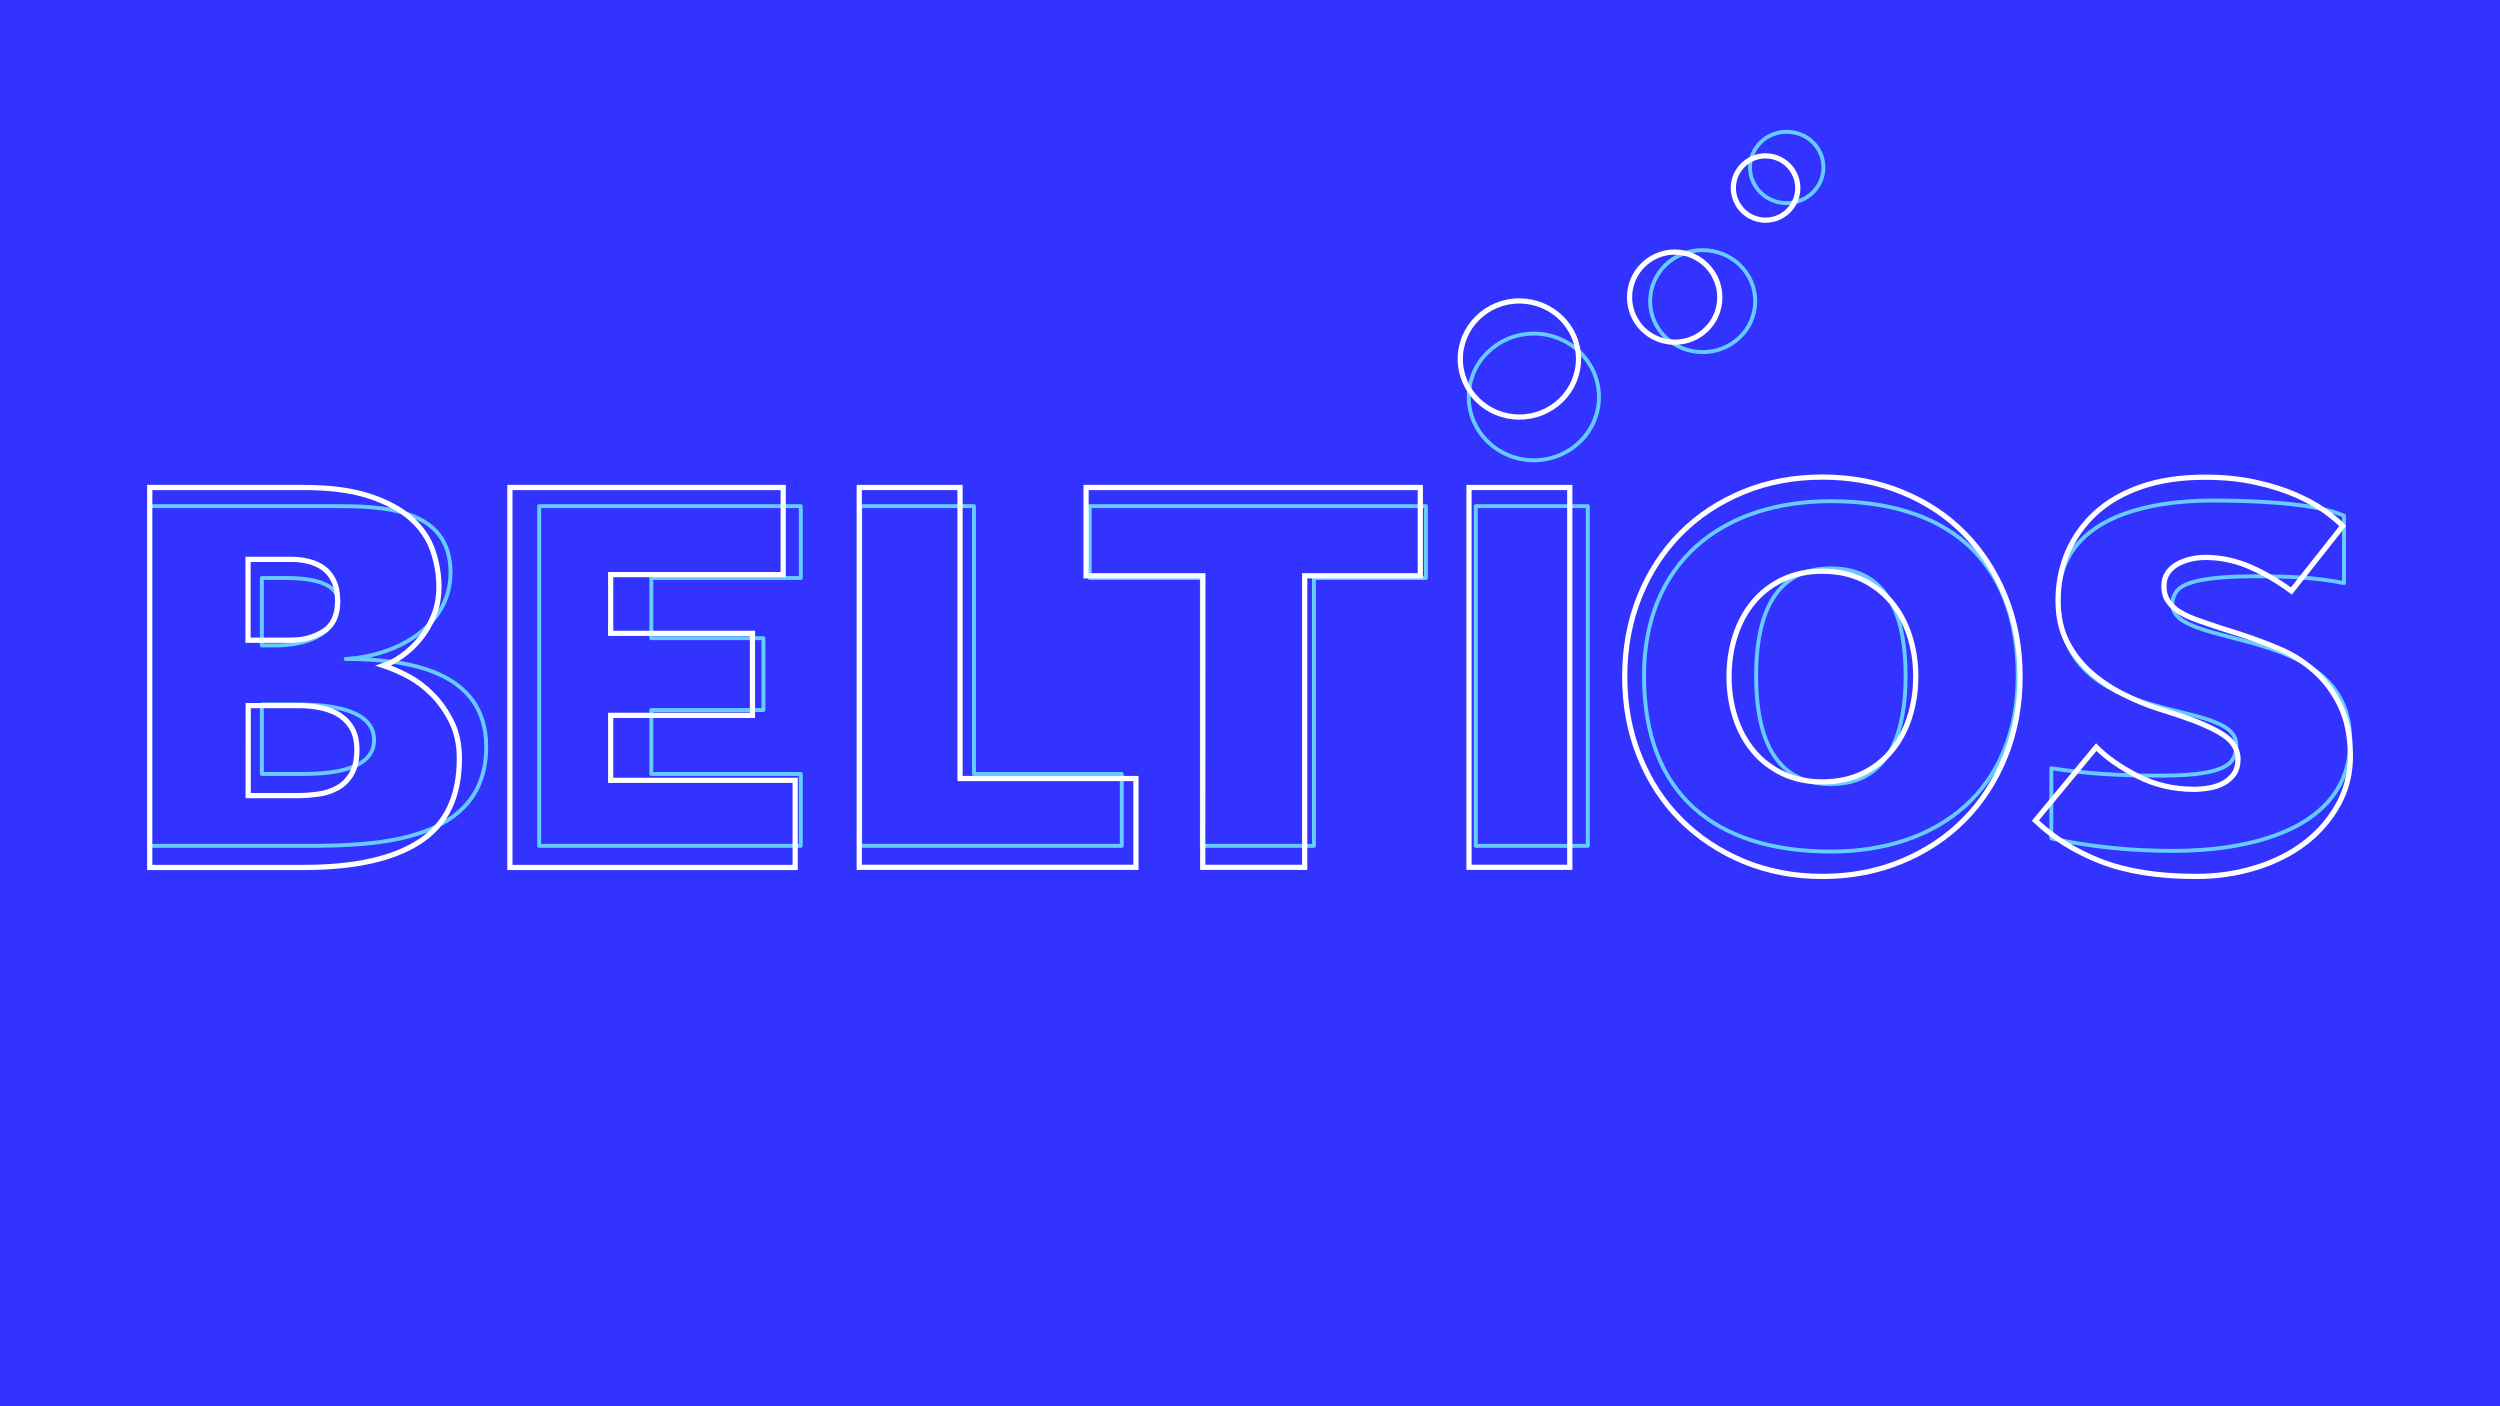 <?xml version="1.0" encoding="UTF-8"?> <svg xmlns="http://www.w3.org/2000/svg" xmlns:xlink="http://www.w3.org/1999/xlink" version="1.1" id="Ebene_1" x="0px" y="0px" viewBox="0 0 1920 1080" style="enable-background:new 0 0 1920 1080;" xml:space="preserve"> <style type="text/css"> .st0{fill:#3333FF;} .st1{fill:none;stroke:#66CCFF;stroke-width:3;stroke-linecap:round;stroke-linejoin:round;stroke-miterlimit:10;} .st2{fill:none;stroke:#FFFFFF;stroke-width:4;stroke-miterlimit:10;} </style> <g id="Ebene_1_00000111193463562435411220000000932488746648083875_"> <g> <rect class="st0" width="1920" height="1080"></rect> </g> </g> <g id="Beltios"> <g> <g> <path class="st1" d="M236.3,649.6H115V388.7h141c36.9,0,90,0.9,90,50.9c0,42.6-43.1,64.4-80.5,66.5c46.1,0,107.9,8.3,107.9,67.4 C373.4,646.5,290.3,649.6,236.3,649.6z M218.5,443.9h-17.4v51.8h10.5c21.3,0,48.2-6.9,48.2-33 C259.8,444.8,231.1,443.9,218.5,443.9z M225.9,541h-24.8v53.4h30.5c17.8,0,55.7-1.3,55.7-26.1C287.2,541.8,244.6,541,225.9,541z"></path> <path class="st1" d="M414.1,649.6V388.7H615v55.2H500.2v46.2h86.1v55.2h-86.1v49.1H615v55.2L414.1,649.6L414.1,649.6z"></path> <path class="st1" d="M660.6,649.6V388.7H748v205.7h113.5v55.2L660.6,649.6L660.6,649.6z"></path> <path class="st1" d="M1009.1,443.9v205.7H923V443.9h-86.1v-55.2h258.2v55.2H1009.1z"></path> <path class="st1" d="M1133.4,649.6V388.7h86v260.9H1133.4z"></path> <path class="st1" d="M1406.1,654c-88.2,0-143.5-43.5-143.5-134.8c0-87,59.6-134.3,143.5-134.3c87.4,0,143.5,43.4,143.5,134.3 C1549.6,605.7,1489.6,654,1406.1,654z M1406.1,436.5c-47.8,0-57.4,43.9-57.4,82.6c0,38.8,9.6,83.1,57.4,83.1 c47.4,0,57.4-44.3,57.4-83.1C1463.5,480.5,1453.9,436.5,1406.1,436.5z"></path> <path class="st1" d="M1669.3,653.5c-31.7,0-63-3-93.9-9.6V590c27,4.3,54.3,5.7,81.3,5.7c14,0,45.2,0,55.6-9.6 c3.9-3.5,5.2-8.7,5.2-13.9c0-38.7-136.5-9.6-136.5-112.2c0-62.6,68.7-75.6,118.3-75.6c25.7,0,78.3,1.3,100.9,11.7v51.7 c-21.3-4.3-43.5-5.2-65.2-5.2c-14.8,0-49.6,0-60.9,9.1c-3.9,3-5.7,7.8-5.7,12.5c0,35.3,136.6,14.4,136.6,104.4 C1805,638.7,1724.1,653.5,1669.3,653.5z"></path> </g> <path class="st1" d="M1228,304.9c0-26.9-22.4-48.7-50-48.7s-50,21.8-50,48.7c0,26.8,22.4,48.6,50,48.6S1228,331.8,1228,304.9z"></path> <path class="st1" d="M1348,231.3c0-21.7-18.1-39.2-40.4-39.2s-40.3,17.5-40.3,39.2s18,39.1,40.3,39.1 C1329.9,270.5,1348,253,1348,231.3z"></path> <path class="st1" d="M1400.4,128.6c0-15.2-12.6-27.4-28.2-27.4c-15.5,0-28.2,12.2-28.2,27.4c0,15.1,12.6,27.4,28.2,27.4 C1387.8,155.9,1400.4,143.7,1400.4,128.6z"></path> </g> <g> <path class="st2" d="M115,374.4h118.5c20.4,0,37.3,2.3,50.7,6.8c13.4,4.5,24.1,10.3,31.9,17.5c7.9,7.1,13.3,15.3,16.4,24.5 s4.6,18.3,4.6,27.3c0,8.4-1.4,16-4.2,22.7c-2.8,6.7-6.3,12.6-10.5,17.7s-8.8,9.4-13.8,12.9s-9.6,6-14,7.4 c5.5,1.8,11.7,4.4,18.4,7.9c6.7,3.5,13,8.2,18.8,14s10.8,12.8,14.9,21s6.1,17.7,6.1,28.5c0,29.2-10.1,50.4-30.4,63.7 s-49.9,19.9-89,19.9H115V374.4z M224.3,491.6c9,0,17.1-2.3,24.3-6.8c7.1-4.5,10.7-12.3,10.7-23.4c0-6.1-1-11.3-3.1-15.5 c-2-4.2-4.7-7.5-8.1-9.8c-3.4-2.3-7.1-4-11.4-5c-4.2-1-8.4-1.5-12.5-1.5h-33.7v62.1h33.8V491.6z M230,611c4.4,0,9.2-0.4,14.4-1.1 c5.2-0.7,10.1-2.3,14.4-4.6c4.4-2.3,8-5.8,10.9-10.5s4.4-10.9,4.4-18.8c0-7.3-1.5-13.2-4.4-17.7s-6.6-7.9-10.9-10.3 c-4.4-2.3-9.2-3.9-14.4-4.8s-10.1-1.3-14.4-1.3h-39.4V611H230z"></path> <path class="st2" d="M391.6,374.4h209.9v66.9H469v45.1h108.9v63H469v49.9h141.7v66.9H391.6V374.4z"></path> <path class="st2" d="M659.9,374.4h77.4v223.5h135.1v68.2H659.9V374.4z"></path> <path class="st2" d="M923.8,442.2h-89.7v-67.8h256.7v67.8H1002v223.9h-78.3L923.8,442.2L923.8,442.2z"></path> <path class="st2" d="M1128.2,374.4h77.4v291.7h-77.4V374.4z"></path> <path class="st2" d="M1399.6,673.1c-21.9,0-42.1-3.9-60.6-11.6c-18.5-7.7-34.5-18.4-48.1-31.9c-13.6-13.6-24.1-29.7-31.7-48.5 s-11.4-39.3-11.4-61.5s3.8-42.6,11.4-61.5c7.6-18.8,18.2-35,31.7-48.6c13.6-13.6,29.6-24.1,48.1-31.7s38.7-11.4,60.6-11.4 s42.1,3.8,60.8,11.4c18.7,7.6,34.7,18.1,48.1,31.7s23.9,29.7,31.5,48.6c7.6,18.8,11.4,39.3,11.4,61.5s-3.8,42.7-11.4,61.5 s-18.1,35-31.5,48.5c-13.4,13.6-29.5,24.2-48.1,31.9C1441.7,669.2,1421.5,673.1,1399.6,673.1z M1399.6,600.5 c11.4,0,21.5-2.1,30.4-6.3s16.4-10,22.5-17.3s10.8-15.9,14-25.8c3.2-9.9,4.8-20.4,4.8-31.5c0-11.1-1.6-21.6-4.8-31.5 c-3.2-9.9-7.9-18.5-14-25.8s-13.6-13-22.5-17.3c-8.9-4.2-19-6.3-30.4-6.3s-21.5,2.1-30.4,6.3c-8.9,4.2-16.4,10-22.5,17.3 s-10.8,15.9-14,25.8s-4.8,20.4-4.8,31.5c0,11.1,1.6,21.6,4.8,31.5c3.2,9.9,7.9,18.5,14,25.8s13.6,13,22.5,17.3 C1378.1,598.4,1388.2,600.5,1399.6,600.5z"></path> <path class="st2" d="M1609.9,573.8c8.2,8.2,18.8,15.6,31.9,22.3s27.6,10.1,43.3,10.1c3.8,0,7.7-0.4,11.8-1.1 c4.1-0.7,7.7-2,10.9-3.7c3.2-1.8,5.8-4.1,7.9-7c2-2.9,3.1-6.7,3.1-11.4c0-7.6-3.9-13.9-11.6-18.8c-7.7-5-19-9.9-33.9-14.9 l-16.2-5.2c-9-2.9-18.2-6.7-27.3-11.4c-9.2-4.7-17.4-10.3-24.7-16.8c-7.3-6.6-13.2-14.3-17.7-23.2c-4.5-8.9-6.8-19.3-6.8-31.3 c0-13.4,2.5-25.9,7.4-37.4c5-11.5,12.2-21.6,21.6-30.2c9.5-8.6,21.2-15.3,35.2-20.1s30.2-7.2,48.6-7.2c14.3,0,27.3,1.3,38.9,3.9 c11.7,2.6,21.9,5.8,30.6,9.6c8.7,3.8,16.2,7.9,22.3,12.2c6.1,4.4,10.8,8.3,14,11.8l-39.4,49.9c-10.2-7.6-20.9-13.8-31.9-18.6 c-11.1-4.8-22.5-7.2-34.1-7.2c-3.8,0-7.6,0.4-11.4,1.3s-7.2,2.2-10.3,3.9c-3.1,1.8-5.5,4-7.4,6.8s-2.8,6.2-2.8,10.3 c0,4.4,1.1,8.2,3.3,11.4c2.2,3.2,5.2,6,9,8.3s8.4,4.4,13.8,6.3s11.2,3.9,17.3,5.9l14,4.4c9.9,3.2,20,6.9,30.2,11.2 c10.2,4.2,19.4,9.9,27.6,17.1c8.2,7.2,14.9,16,20.1,26.7c5.2,10.6,7.9,23.7,7.9,39.1c0,13.4-3.1,25.8-9.4,37.2 s-14.7,21.1-25.4,29.3c-10.6,8.2-23.2,14.5-37.6,19s-29.8,6.8-46.1,6.8c-29.2,0-53.6-3.9-73.3-11.6c-19.7-7.7-36.4-18.2-50.1-31.3 L1609.9,573.8z"></path> <path class="st2" d="M1355.9,169.1c13.7,0,24.8-11.1,24.8-24.7c0-13.6-11.1-24.7-24.8-24.7c-13.6,0-24.7,11.1-24.7,24.7 C1331.3,158,1342.4,169.1,1355.9,169.1z"></path> <path class="st2" d="M1286.2,193.6c-19.2,0-34.7,15.6-34.7,34.7s15.5,34.6,34.7,34.5c19.1,0.1,34.7-15.4,34.6-34.5 C1320.8,209.2,1305.2,193.6,1286.2,193.6z"></path> <path class="st2" d="M1212.3,275.7c0,24.6-20.3,44.6-45.4,44.6s-45.4-20-45.4-44.6s20.3-44.6,45.4-44.6 C1192,231.2,1212.3,251.1,1212.3,275.7z"></path> </g> </g> </svg> 